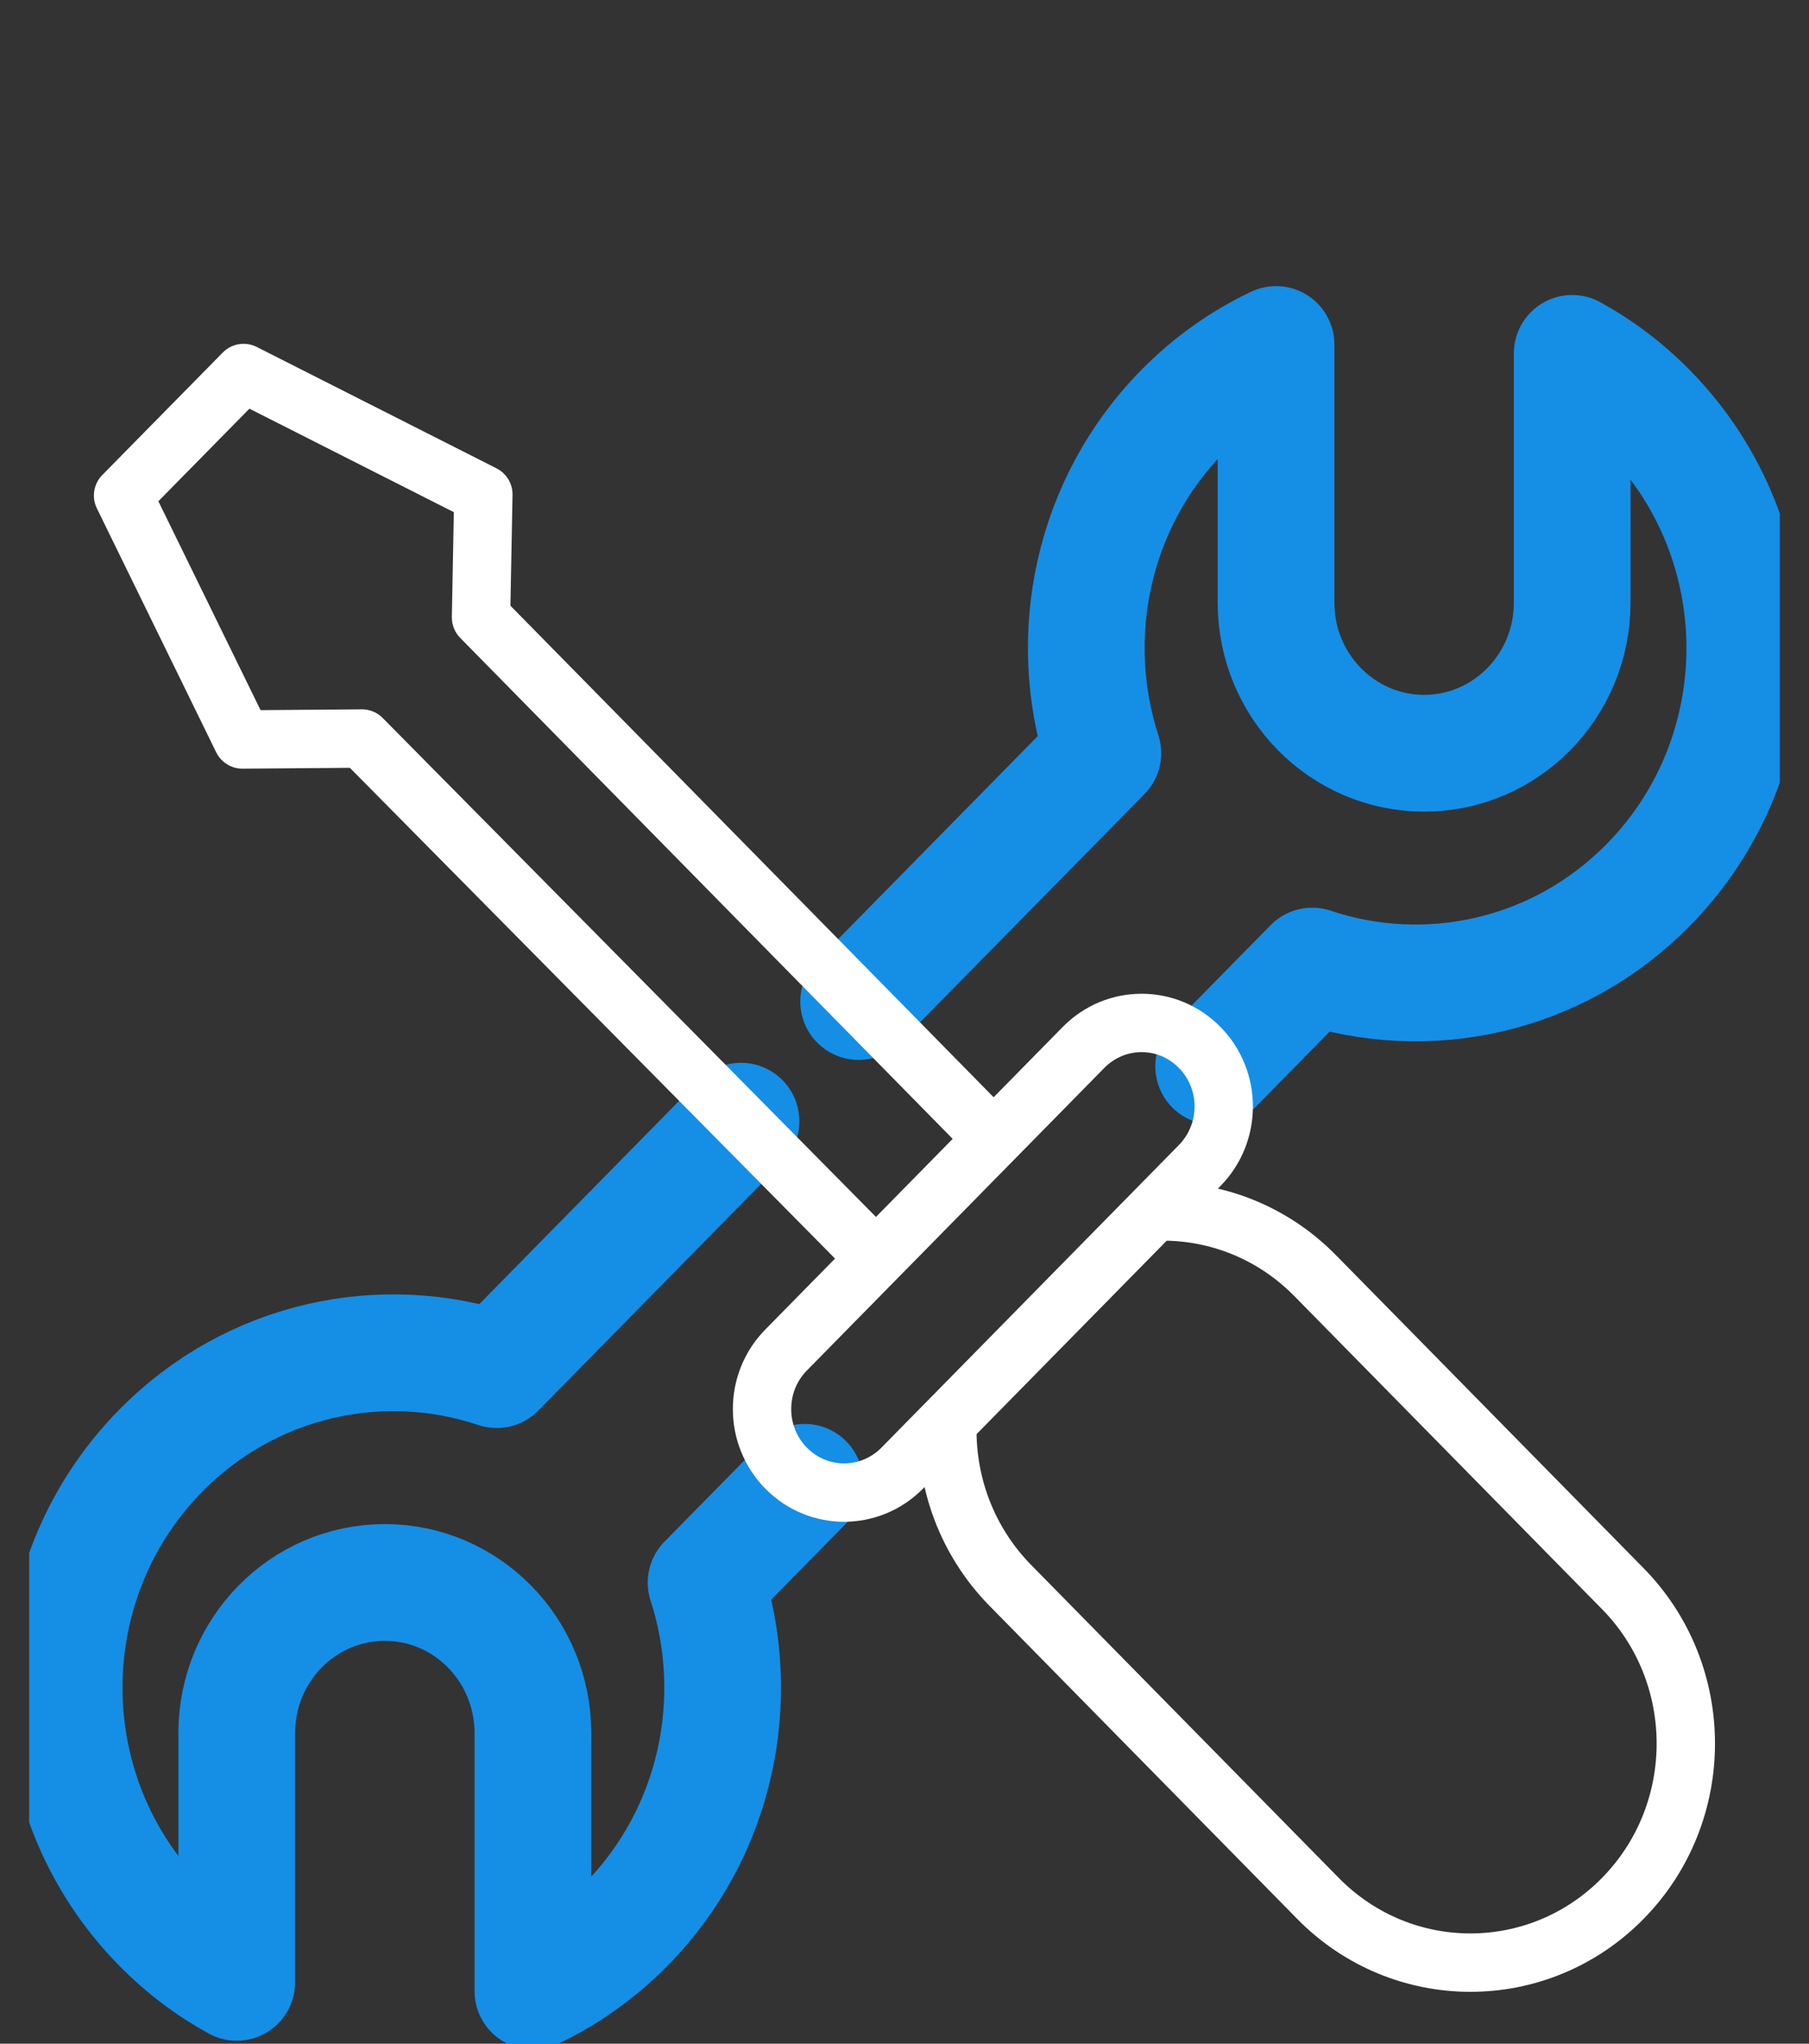 <?xml version="1.0" encoding="UTF-8"?> <svg xmlns="http://www.w3.org/2000/svg" width="31" height="35" viewBox="0 0 31 35" fill="none"><rect x="0" y="0" width="31" height="35" fill="#333333" stroke="none"/><g clip-path="url(#clip0_308_334)"><path d="M12.698 19.201L8.512 23.456C6.553 22.799 4.31 23.263 2.752 24.847C0.548 27.087 0.549 30.719 2.752 32.959C3.149 33.362 3.588 33.692 4.057 33.949V29.68C4.057 28.255 5.193 27.101 6.595 27.101C7.295 27.101 7.929 27.389 8.389 27.856C8.848 28.323 9.132 28.968 9.132 29.68V34.1C9.711 33.826 10.254 33.445 10.732 32.959C12.29 31.375 12.746 29.095 12.1 27.103L13.79 25.386M20.798 18.262L22.487 16.545C24.446 17.202 26.689 16.737 28.247 15.154C30.451 12.914 30.45 9.282 28.247 7.042C27.851 6.639 27.411 6.309 26.942 6.052V10.32C26.942 11.745 25.806 12.9 24.404 12.9C23.704 12.9 23.07 12.611 22.61 12.144C22.151 11.678 21.867 11.033 21.867 10.32C21.867 8.847 21.867 7.376 21.867 5.9C21.288 6.175 20.745 6.555 20.267 7.041C18.709 8.625 18.253 10.905 18.899 12.898L14.714 17.152" stroke="#158EE6" stroke-width="2" stroke-miterlimit="10" stroke-linecap="round" stroke-linejoin="round"></path><path d="M16.237 24.354C16.199 25.362 16.558 26.383 17.315 27.153L22.587 32.513C24.029 33.978 26.366 33.978 27.808 32.513C28.529 31.78 28.889 30.82 28.889 29.859C28.889 28.899 28.529 27.938 27.808 27.206L22.536 21.845C21.779 21.076 20.774 20.711 19.782 20.75M18.568 17.938L13.471 23.12C12.921 23.678 12.921 24.584 13.471 25.143C14.02 25.701 14.911 25.701 15.461 25.143L20.558 19.961C21.108 19.402 21.108 18.496 20.558 17.938C20.009 17.379 19.118 17.379 18.568 17.938ZM4.174 6.388L2.109 8.486L4.154 12.664L6.203 12.648L15.012 21.553L17.027 19.504L8.243 10.574L8.283 8.467L4.174 6.388Z" stroke="white" stroke-miterlimit="10" stroke-linecap="round" stroke-linejoin="round"></path></g><defs><clipPath id="clip0_308_334"><rect width="30" height="35" fill="white" transform="translate(0.5)"></rect></clipPath></defs></svg> 